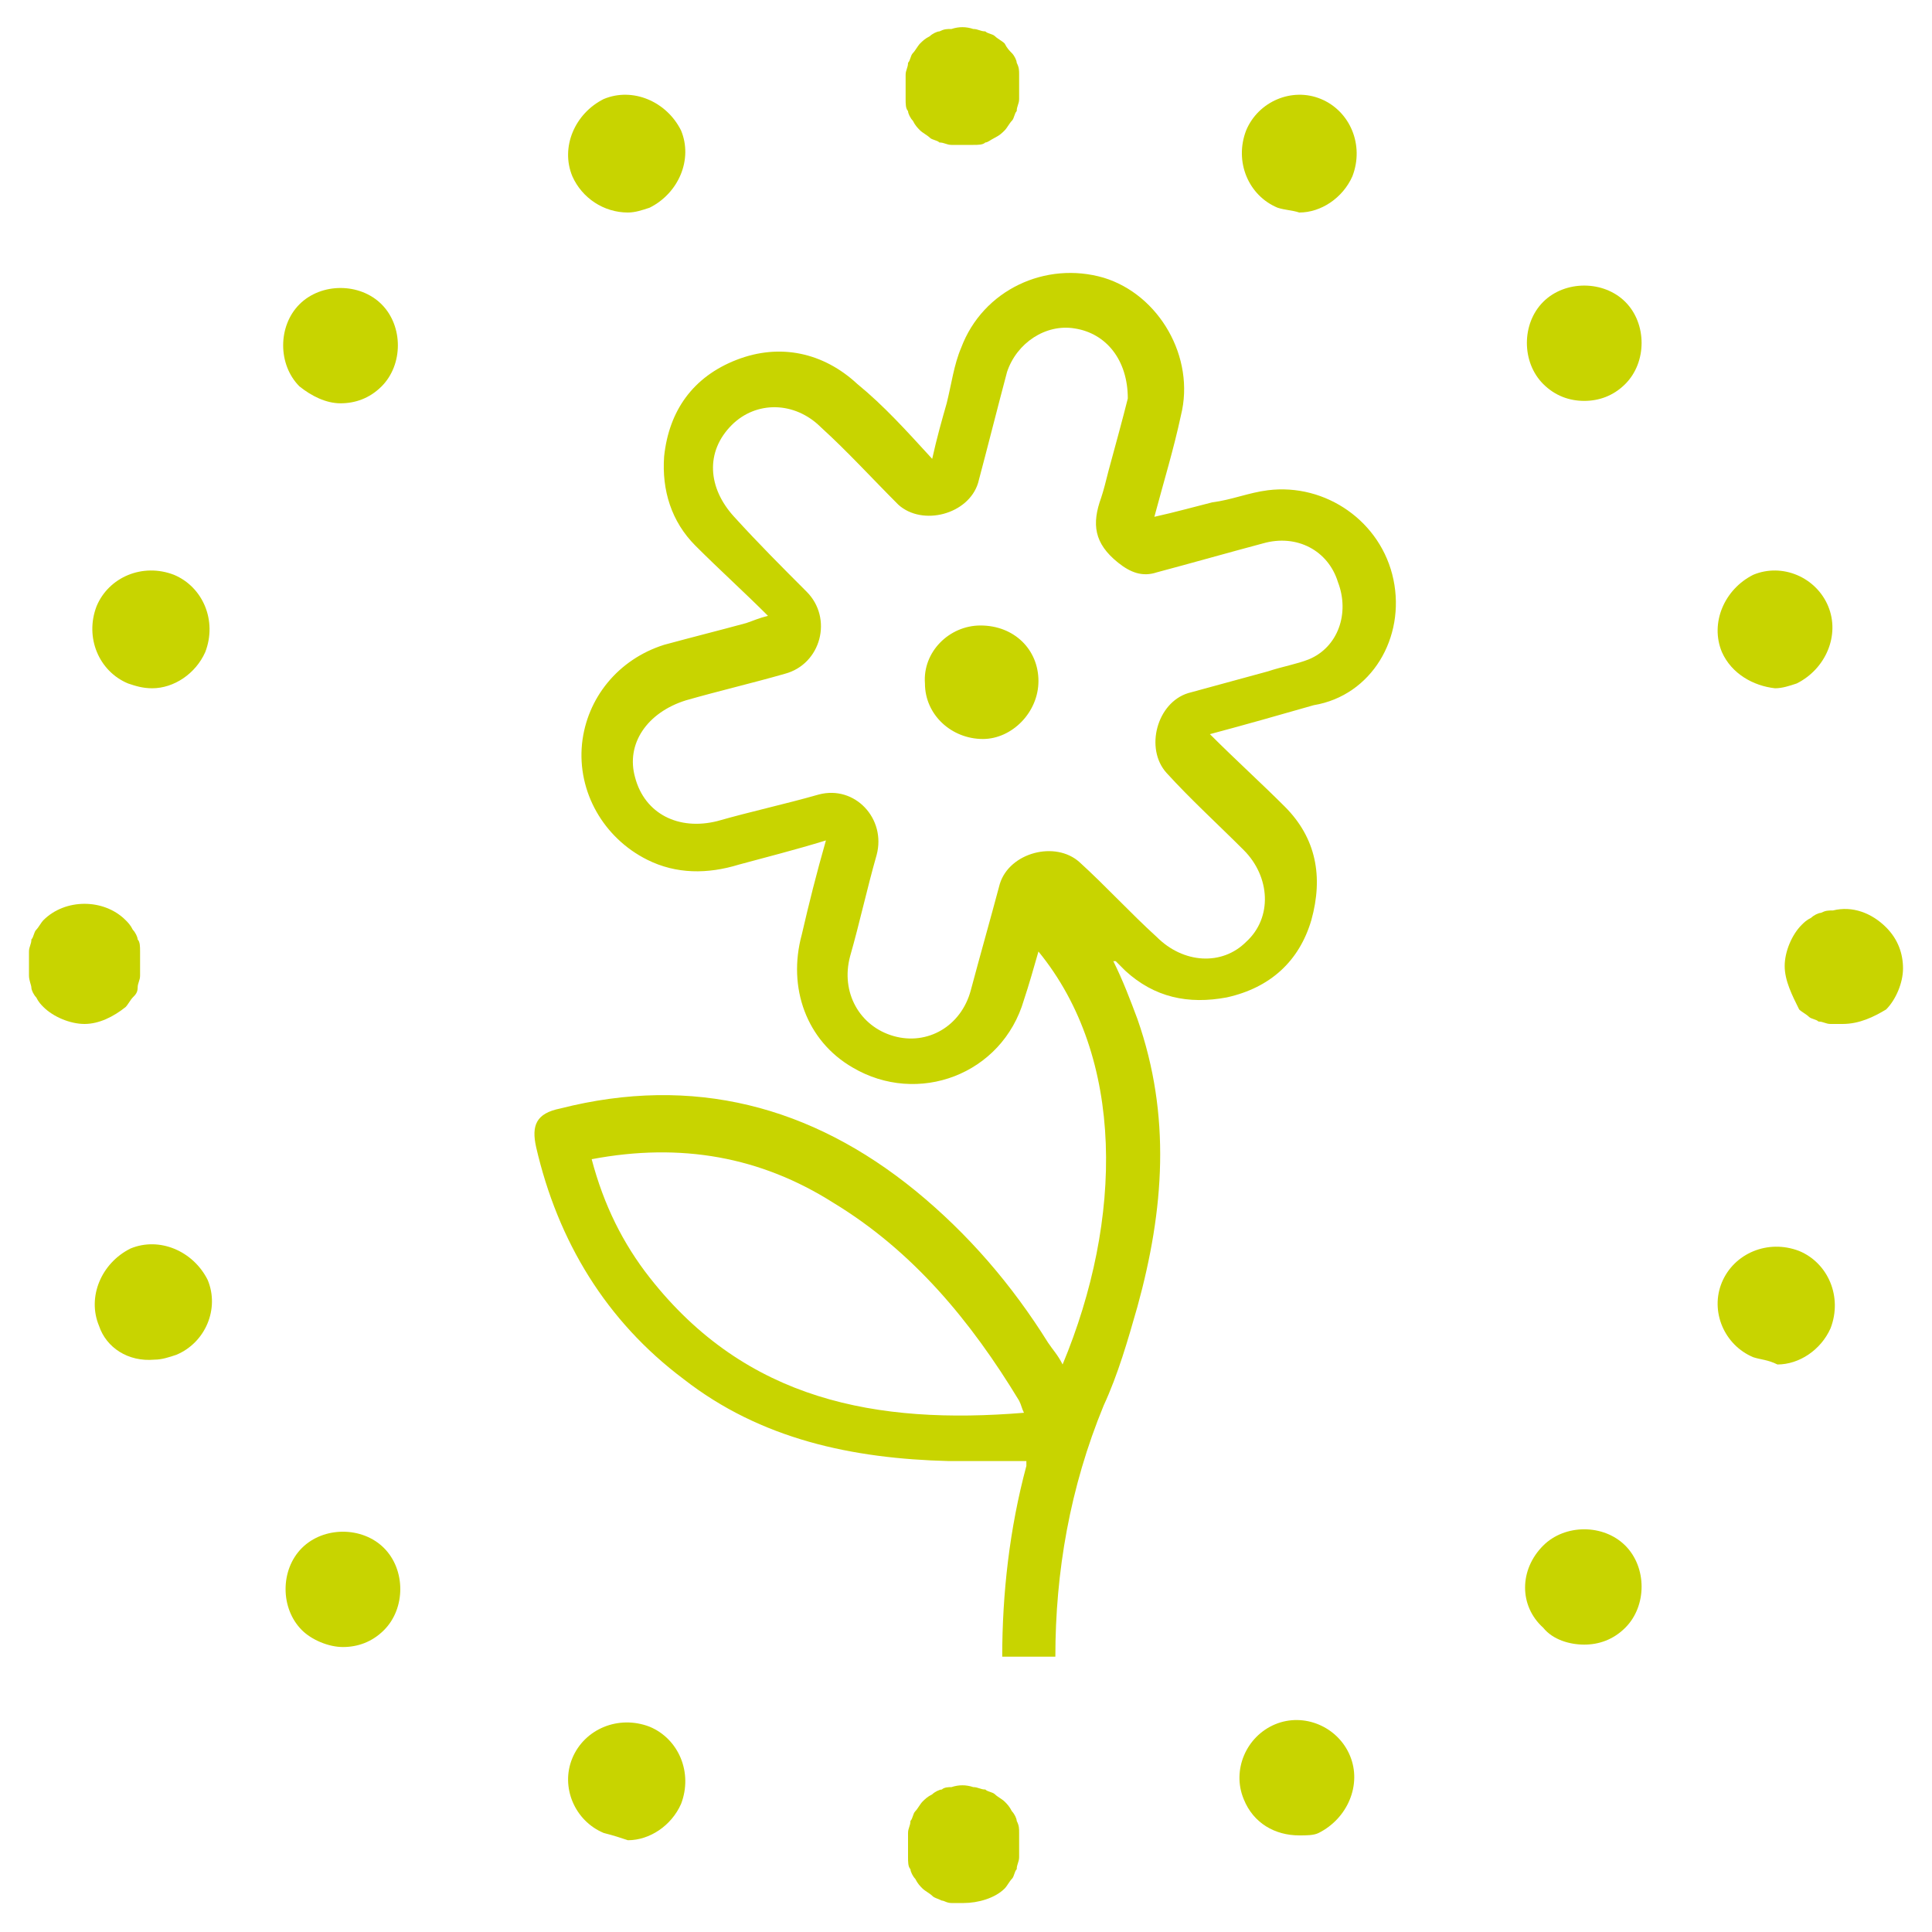 <?xml version="1.0" encoding="UTF-8"?> <svg xmlns="http://www.w3.org/2000/svg" xmlns:xlink="http://www.w3.org/1999/xlink" version="1.1" id="Ebene_1" x="0px" y="0px" viewBox="0 0 80 80" style="enable-background:new 0 0 80 80;" xml:space="preserve"> <style type="text/css"> .st0{fill:#C8D400;} </style> <g> <path class="st0" d="M51.5,74.5c-0.5-1.2,0.1-2.6,1.3-3.1l0,0c1.2-0.5,2.6,0.1,3.1,1.3l0,0c0.5,1.2-0.1,2.6-1.3,3.2l0,0 C54.4,76,54.1,76,53.8,76l0,0C52.8,76,51.9,75.5,51.5,74.5z"></path> <path class="st0" d="M63.9,67.4c-1-0.9-1-2.4,0-3.4l0,0c0.9-0.9,2.5-0.9,3.4,0l0,0c0.9,0.9,0.9,2.5,0,3.4l0,0 c-0.5,0.5-1.1,0.7-1.7,0.7l0,0C65,68.1,64.3,67.9,63.9,67.4z"></path> <path class="st0" d="M72.6,56.2c-1.2-0.5-1.8-1.9-1.3-3.1l0,0c0.5-1.2,1.9-1.8,3.2-1.3l0,0c1.2,0.5,1.8,1.9,1.3,3.2l0,0 c-0.4,0.9-1.3,1.5-2.2,1.5l0,0C73.2,56.3,72.9,56.3,72.6,56.2z"></path> <path class="st0" d="M71.3,27c-0.5-1.2,0.1-2.6,1.3-3.2l0,0c1.2-0.5,2.6,0.1,3.1,1.3l0,0c0.5,1.2-0.1,2.6-1.3,3.2l0,0 c-0.3,0.1-0.6,0.2-0.9,0.2l0,0C72.6,28.4,71.7,27.9,71.3,27z"></path> <path class="st0" d="M63.9,15.9c-0.9-0.9-0.9-2.5,0-3.4l0,0c0.9-0.9,2.5-0.9,3.4,0l0,0c0.9,0.9,0.9,2.5,0,3.4l0,0 c-0.5,0.5-1.1,0.7-1.7,0.7l0,0C65,16.6,64.4,16.4,63.9,15.9z"></path> <path class="st0" d="M52.9,8.6c-1.2-0.5-1.8-1.9-1.3-3.2l0,0c0.5-1.2,1.9-1.8,3.1-1.3l0,0C55.9,4.6,56.5,6,56,7.3l0,0 c-0.4,0.9-1.3,1.5-2.2,1.5l0,0C53.5,8.7,53.2,8.7,52.9,8.6z"></path> <path class="st0" d="M5.3,28.3c-1.2-0.5-1.8-1.9-1.3-3.2l0,0c0.5-1.2,1.9-1.8,3.2-1.3l0,0C8.4,24.3,9,25.7,8.5,27l0,0 c-0.4,0.9-1.3,1.5-2.2,1.5l0,0C5.9,28.5,5.6,28.4,5.3,28.3z"></path> <path class="st0" d="M12.4,16c-0.9-0.9-0.9-2.5,0-3.4l0,0c0.9-0.9,2.5-0.9,3.4,0l0,0c0.9,0.9,0.9,2.5,0,3.4l0,0 c-0.5,0.5-1.1,0.7-1.7,0.7l0,0C13.5,16.7,12.9,16.4,12.4,16z"></path> <path class="st0" d="M23.7,7.3c-0.5-1.2,0.1-2.6,1.3-3.2l0,0c1.2-0.5,2.6,0.1,3.2,1.3l0,0c0.5,1.2-0.1,2.6-1.3,3.2l0,0 c-0.3,0.1-0.6,0.2-0.9,0.2l0,0C25,8.8,24.1,8.2,23.7,7.3z"></path> <path class="st0" d="M25,75.9c-1.2-0.5-1.8-1.9-1.3-3.1l0,0c0.5-1.2,1.9-1.8,3.2-1.3l0,0c1.2,0.5,1.8,1.9,1.3,3.2l0,0 c-0.4,0.9-1.3,1.5-2.2,1.5l0,0C25.7,76.1,25.4,76,25,75.9z"></path> <path class="st0" d="M12.5,67.5c-0.9-0.9-0.9-2.5,0-3.4l0,0c0.9-0.9,2.5-0.9,3.4,0l0,0c0.9,0.9,0.9,2.5,0,3.4l0,0 c-0.5,0.5-1.1,0.7-1.7,0.7l0,0C13.6,68.2,12.9,67.9,12.5,67.5z"></path> <path class="st0" d="M4.1,54.9c-0.5-1.2,0.1-2.6,1.3-3.2l0,0C6.6,51.2,8,51.8,8.6,53l0,0c0.5,1.2-0.1,2.6-1.3,3.1l0,0 c-0.3,0.1-0.6,0.2-0.9,0.2l0,0C5.3,56.4,4.4,55.8,4.1,54.9z"></path> <g> <path class="st0" d="M39.9,78.8c-0.2,0-0.3,0-0.5,0s-0.3-0.1-0.4-0.1c-0.2-0.1-0.3-0.1-0.4-0.2c-0.1-0.1-0.3-0.2-0.4-0.3 c-0.1-0.1-0.2-0.2-0.3-0.4c-0.1-0.1-0.2-0.3-0.2-0.4c-0.1-0.1-0.1-0.3-0.1-0.5s0-0.3,0-0.5s0-0.3,0-0.5s0.1-0.3,0.1-0.5 c0.1-0.1,0.1-0.3,0.2-0.4c0.1-0.1,0.2-0.3,0.3-0.4s0.2-0.2,0.4-0.3c0.1-0.1,0.3-0.2,0.4-0.2c0.1-0.1,0.3-0.1,0.4-0.1 c0.3-0.1,0.6-0.1,0.9,0c0.2,0,0.3,0.1,0.5,0.1c0.1,0.1,0.3,0.1,0.4,0.2c0.1,0.1,0.3,0.2,0.4,0.3c0.1,0.1,0.2,0.2,0.3,0.4 c0.1,0.1,0.2,0.3,0.2,0.4c0.1,0.2,0.1,0.3,0.1,0.5s0,0.3,0,0.5s0,0.3,0,0.5s-0.1,0.3-0.1,0.5c-0.1,0.1-0.1,0.3-0.2,0.4 c-0.1,0.1-0.2,0.3-0.3,0.4C41.2,78.6,40.5,78.8,39.9,78.8z"></path> </g> <g> <path class="st0" d="M3.5,42.4c-0.6,0-1.3-0.3-1.7-0.7c-0.1-0.1-0.2-0.2-0.3-0.4c-0.1-0.1-0.2-0.3-0.2-0.4s-0.1-0.3-0.1-0.5 s0-0.3,0-0.5s0-0.3,0-0.5s0.1-0.3,0.1-0.5c0.1-0.1,0.1-0.3,0.2-0.4c0.1-0.1,0.2-0.3,0.3-0.4c0.9-0.9,2.5-0.9,3.4,0 c0.1,0.1,0.2,0.2,0.3,0.4c0.1,0.1,0.2,0.3,0.2,0.4c0.1,0.1,0.1,0.3,0.1,0.5s0,0.3,0,0.5s0,0.3,0,0.5s-0.1,0.3-0.1,0.5 s-0.1,0.3-0.2,0.4c-0.1,0.1-0.2,0.3-0.3,0.4C4.7,42.1,4.1,42.4,3.5,42.4z"></path> </g> <g> <path class="st0" d="M39.9,6c-0.2,0-0.3,0-0.5,0s-0.3-0.1-0.5-0.1c-0.1-0.1-0.3-0.1-0.4-0.2c-0.1-0.1-0.3-0.2-0.4-0.3 C38,5.3,37.9,5.2,37.8,5c-0.1-0.1-0.2-0.3-0.2-0.4c-0.1-0.1-0.1-0.3-0.1-0.5s0-0.3,0-0.5s0-0.3,0-0.5s0.1-0.3,0.1-0.5 c0.1-0.1,0.1-0.3,0.2-0.4c0.1-0.1,0.2-0.3,0.3-0.4s0.2-0.2,0.4-0.3c0.1-0.1,0.3-0.2,0.4-0.2c0.2-0.1,0.3-0.1,0.5-0.1 c0.3-0.1,0.6-0.1,0.9,0c0.2,0,0.3,0.1,0.5,0.1c0.1,0.1,0.3,0.1,0.4,0.2c0.1,0.1,0.3,0.2,0.4,0.3c0.1,0.2,0.2,0.3,0.3,0.4 c0.1,0.1,0.2,0.3,0.2,0.4c0.1,0.2,0.1,0.3,0.1,0.5s0,0.3,0,0.5s0,0.3,0,0.5c0,0.2-0.1,0.3-0.1,0.5C42,4.7,42,4.9,41.9,5 s-0.2,0.3-0.3,0.4s-0.2,0.2-0.4,0.3s-0.3,0.2-0.4,0.2C40.7,6,40.5,6,40.3,6C40.2,6,40.1,6,39.9,6z"></path> </g> <g> <path class="st0" d="M76.3,42.4c-0.2,0-0.3,0-0.5,0s-0.3-0.1-0.5-0.1c-0.1-0.1-0.3-0.1-0.4-0.2c-0.1-0.1-0.3-0.2-0.4-0.3 c-0.3-0.6-0.6-1.2-0.6-1.8s0.3-1.3,0.7-1.7c0.1-0.1,0.2-0.2,0.4-0.3c0.1-0.1,0.3-0.2,0.4-0.2c0.2-0.1,0.3-0.1,0.5-0.1 c0.8-0.2,1.6,0.1,2.2,0.7c0.5,0.5,0.7,1.1,0.7,1.7c0,0.6-0.3,1.3-0.7,1.7C77.6,42.1,77,42.4,76.3,42.4z"></path> </g> </g> <path class="st0" d="M43,28.2c0-1.3-1-2.3-2.4-2.3c-1.3,0-2.4,1.1-2.3,2.4c0,1.3,1.1,2.3,2.4,2.3C41.9,30.6,43,29.5,43,28.2 M54.2,27.3c-0.5,0.2-1.1,0.3-1.7,0.5c-1.1,0.3-2.2,0.6-3.3,0.9c-1.3,0.4-1.8,2.3-0.9,3.3c1,1.1,2.1,2.1,3.2,3.2 c1.1,1.1,1.2,2.8,0.1,3.8c-1,1-2.6,0.9-3.7-0.2c-1.1-1-2.1-2.1-3.2-3.1c-1-0.9-2.9-0.4-3.3,0.9c-0.4,1.5-0.8,2.9-1.2,4.4 s-1.8,2.3-3.2,1.9s-2.2-1.8-1.8-3.3c0.4-1.4,0.7-2.8,1.1-4.2c0.4-1.5-0.9-2.9-2.4-2.5c-1.4,0.4-2.8,0.7-4.2,1.1 c-1.6,0.4-3-0.3-3.4-1.8c-0.4-1.4,0.5-2.7,2.1-3.2c1.4-0.4,2.7-0.7,4.1-1.1c1.5-0.4,2-2.3,0.9-3.4c-1-1-2-2-3-3.1 c-1.1-1.2-1.2-2.7-0.1-3.8c1-1,2.6-1,3.7,0.1c1.1,1,2.1,2.1,3.2,3.2c1,0.9,2.9,0.4,3.3-0.9c0.4-1.5,0.8-3.1,1.2-4.6 c0.4-1.2,1.6-2,2.8-1.8c1.3,0.2,2.2,1.3,2.2,2.9c-0.2,0.8-0.5,1.9-0.8,3c-0.1,0.4-0.2,0.8-0.3,1.1c-0.4,1.1-0.3,1.9,0.7,2.7 c0.5,0.4,1,0.6,1.6,0.4c1.5-0.4,2.9-0.8,4.4-1.2c1.4-0.4,2.7,0.3,3.1,1.6C55.9,25.4,55.4,26.8,54.2,27.3 M42.4,58.5 C36.3,59,30.9,58,26.9,52.9c-1.1-1.4-1.9-3-2.4-4.9c3.7-0.7,7-0.1,10,1.8c3.3,2,5.7,4.9,7.7,8.2C42.3,58.2,42.3,58.3,42.4,58.5 M57.7,24c-0.5-2.4-2.8-4-5.2-3.7c-0.8,0.1-1.5,0.4-2.3,0.5c-0.8,0.2-1.5,0.4-2.4,0.6c0.4-1.5,0.8-2.8,1.1-4.2 c0.6-2.4-0.9-5-3.2-5.7c-2.4-0.7-5,0.5-5.9,2.9c-0.3,0.7-0.4,1.5-0.6,2.3c-0.2,0.7-0.4,1.4-0.6,2.3c-1.1-1.2-2-2.2-3.1-3.1 c-1.4-1.3-3.2-1.7-5-1s-2.8,2.1-3,4c-0.1,1.4,0.3,2.7,1.3,3.7s2,1.9,3,2.9c-0.4,0.1-0.6,0.2-0.9,0.3c-1.1,0.3-2.3,0.6-3.4,0.9 c-1.9,0.6-3.2,2.2-3.4,4.1c-0.2,2,0.9,3.9,2.7,4.8c1.2,0.6,2.5,0.6,3.8,0.2c1.1-0.3,2.3-0.6,3.6-1c-0.4,1.4-0.7,2.6-1,3.9 c-0.6,2.2,0.2,4.4,2.1,5.5c2.7,1.6,6.2,0.3,7.1-2.8c0.2-0.6,0.4-1.3,0.6-2c3.6,4.4,3.5,11.1,1,17.1c-0.2-0.4-0.4-0.6-0.6-0.9 c-1.5-2.4-3.3-4.5-5.5-6.3c-4.3-3.5-9.2-4.8-14.7-3.4c-1,0.2-1.2,0.7-1,1.6c0.9,3.9,2.9,7.2,6.1,9.6c3.2,2.5,7,3.3,11,3.4 c1.1,0,2.1,0,3.2,0c0,0,0,0.1,0,0.2c-0.7,2.6-1,5.3-1,7.9h2.2c0-3.5,0.6-7,2-10.4c0.6-1.3,1-2.7,1.4-4.1c1.1-4,1.4-7.9,0-11.9 c-0.3-0.8-0.6-1.6-1-2.4c0.1,0,0.1,0,0.1,0c0.1,0.1,0.3,0.3,0.4,0.4c1.2,1.1,2.6,1.4,4.2,1.1c1.8-0.4,3-1.5,3.5-3.2 c0.5-1.8,0.2-3.4-1.1-4.7c-1-1-2-1.9-3.1-3c1.5-0.4,2.9-0.8,4.3-1.2C56.8,28.8,58.2,26.4,57.7,24"></path> </svg> 